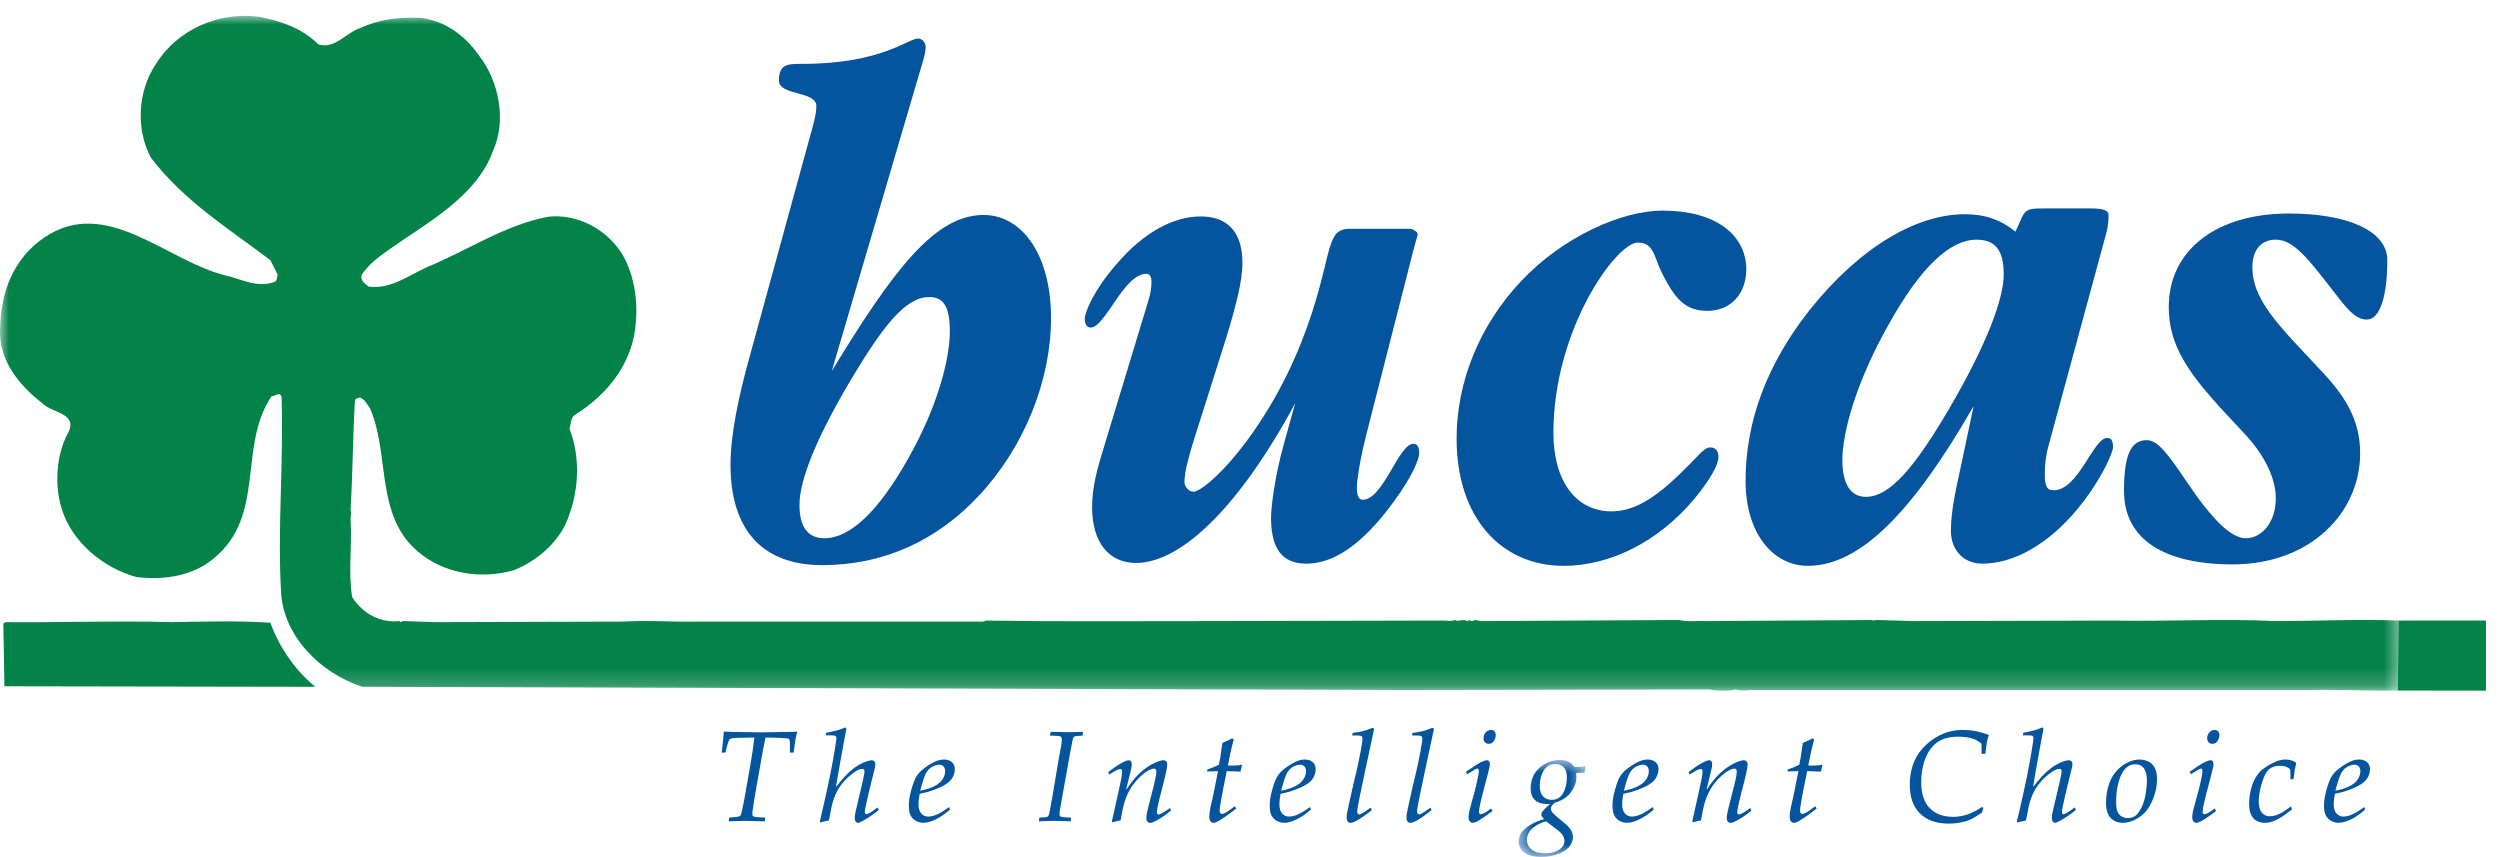 <?xml version="1.0" encoding="UTF-8"?>
<svg width="140px" height="48px" viewBox="0 0 140 48" version="1.1" xmlns="http://www.w3.org/2000/svg" xmlns:xlink="http://www.w3.org/1999/xlink">
    <!-- Generator: Sketch 52.6 (67491) - http://www.bohemiancoding.com/sketch -->
    <title>Logo - Colour</title>
    <desc>Created with Sketch.</desc>
    <defs>
        <polygon id="path-1" points="0.685 6.222 4.433 6.222 4.433 0.794 0.685 0.794"></polygon>
        <polygon id="path-3" points="2.14115768e-15 37.801 2.14115768e-15 0.014 134.488 0.014 134.488 37.801"></polygon>
    </defs>
    <g id="Symbols" stroke="none" stroke-width="1" fill="none" fill-rule="evenodd">
        <g id="Logo/Logo---Colour">
            <g id="Logo---Colour">
                <path d="M9.626,34.84 C11.455,34.811 13.192,34.751 15.141,34.87 C15.62,36.205 16.518,37.541 17.658,38.461 L0.247,38.431 L0.188,34.93 L0.307,34.84 C3.394,34.87 6.42,34.751 9.626,34.84" id="Fill-1" fill="#038347"></path>
                <path d="M47.645,21.273 C45.715,24.527 44.77,26.886 44.77,28.27 C44.77,29.491 45.222,30.141 46.166,30.141 C47.604,30.141 49.206,28.636 50.889,25.626 C52.533,22.696 53.19,20.093 53.19,18.547 C53.19,17.205 52.861,16.635 52.04,16.635 C50.726,16.635 49.494,18.181 47.645,21.273 M46.577,20.784 C50.068,15.049 52.368,12.039 55.08,12.039 C57.215,12.039 58.858,14.235 58.858,17.815 C58.858,21.273 57.379,25.015 54.833,27.741 C52.45,30.304 49.453,31.647 46.043,31.647 C42.717,31.647 40.909,29.694 40.909,26.032 C40.909,24.405 41.321,22.29 42.059,19.686 L45.304,7.848 C45.551,6.994 45.715,6.384 45.715,5.936 C45.715,5.083 43.62,5.367 43.62,4.513 C43.62,3.577 44.113,3.577 44.934,3.577 C49.37,3.577 50.849,2.154 51.424,2.154 C51.629,2.154 51.835,2.397 51.835,2.601 C51.835,2.642 51.835,2.926 51.711,3.333 L46.577,20.784" id="Fill-3" fill="#04549E"></path>
                <path d="M66.866,24.608 C66.538,25.666 66.332,26.439 66.332,27.008 C66.332,27.253 66.579,27.538 66.825,27.538 C67.523,27.538 70.768,24.446 72.862,19.198 C74.711,14.52 74.095,12.812 75.573,12.812 L78.941,12.812 C79.147,12.812 79.393,13.014 79.393,13.096 C79.393,13.177 79.311,13.422 79.187,13.869 L76.559,24.161 C76.107,25.91 75.983,27.008 75.983,27.294 C75.983,27.782 76.107,27.986 76.313,27.986 C77.462,27.986 78.325,24.853 79.147,24.853 C79.352,24.853 79.475,25.014 79.475,25.341 C79.475,25.829 78.9,27.05 77.544,28.758 C76.066,30.589 74.628,31.565 73.15,31.565 C71.794,31.565 71.179,30.71 71.179,29.002 C71.179,28.473 71.343,26.886 71.877,24.934 L72.534,22.574 C69.29,28.595 66.045,31.525 63.622,31.525 C62.102,31.525 61.157,30.385 61.157,28.392 C61.157,27.294 61.445,26.236 61.815,25.055 L64.32,16.798 C64.442,16.432 64.484,16.025 64.484,15.822 C64.484,15.496 64.402,15.334 64.197,15.334 C62.923,15.334 61.896,18.344 61.075,18.344 C60.87,18.344 60.746,18.141 60.746,17.855 C60.746,17.489 61.239,16.269 62.513,14.804 C64.032,13.014 65.717,12.12 67.235,12.12 C68.756,12.12 69.577,13.014 69.577,14.723 C69.577,15.741 69.208,17.165 68.632,19.035 L66.866,24.608" id="Fill-5" fill="#04549E"></path>
                <path d="M97.792,15.089 C97.792,16.432 96.93,17.408 95.616,17.408 C94.384,17.408 93.809,16.757 93.07,15.293 C92.617,14.357 92.617,13.584 91.714,13.584 C90.524,13.584 86.991,18.424 86.991,24.242 C86.991,27.008 88.305,28.637 90.236,28.637 C91.673,28.637 92.946,27.701 94.589,26.031 C95.163,25.463 95.451,25.055 95.78,25.055 C96.067,25.055 96.232,25.26 96.232,25.584 C96.232,26.031 95.78,26.846 94.876,27.945 C92.864,30.344 90.153,31.687 87.566,31.687 C84.075,31.687 81.569,29.003 81.569,24.567 C81.569,21.395 82.843,18.222 85.184,15.74 C87.525,13.259 90.81,11.794 93.111,11.794 C96.109,11.794 97.792,13.177 97.792,15.089" id="Fill-7" fill="#04549E"></path>
                <path d="M105.76,18.181 C103.912,21.435 103.172,24.283 103.172,25.747 C103.172,27.09 103.624,27.823 104.488,27.823 C105.843,27.823 107.238,26.154 109.17,22.859 C111.264,19.279 112.209,16.716 112.209,15.374 C112.209,14.031 111.757,13.422 110.688,13.422 C109.17,13.422 107.526,15.007 105.76,18.181 M117.137,11.672 C117.794,11.672 118.081,11.794 118.081,12.039 C118.081,12.201 118.081,12.607 117.918,13.177 L114.714,24.975 C114.55,25.544 114.509,26.154 114.509,26.48 C114.509,27.171 114.59,27.456 115.002,27.456 C116.399,27.456 117.22,24.527 118,24.527 C118.246,24.527 118.328,24.689 118.328,25.055 C118.328,25.3 117.752,26.764 116.399,28.432 C114.673,30.548 112.701,31.565 111.017,31.565 C109.909,31.565 109.251,30.751 109.251,29.735 C109.251,28.677 109.498,27.537 109.784,26.235 L110.525,22.737 C107.115,28.677 104.158,31.687 101.243,31.687 C99.311,31.687 97.752,29.897 97.752,26.927 C97.752,23.55 98.983,20.336 101.366,17.327 C104.201,13.788 107.361,11.997 110.032,11.997 C111.141,11.997 112.004,12.282 112.866,12.974 L113.194,12.241 C113.441,11.672 113.687,11.672 114.509,11.672 L117.137,11.672" id="Fill-9" fill="#04549E"></path>
                <path d="M130.156,20.947 C131.471,22.37 132.168,23.674 132.168,25.381 C132.168,28.717 129.377,31.606 125.022,31.606 C121.163,31.606 118.944,30.182 118.944,27.498 C118.944,25.504 119.313,24.649 120.218,24.649 C120.833,24.649 121.408,25.422 122.476,27.009 C123.872,29.083 124.94,30.142 125.762,30.142 C126.666,30.142 127.445,29.247 127.445,27.904 C127.445,26.887 126.913,25.626 125.802,24.405 L124.324,22.818 C122.599,20.906 121.45,19.361 121.45,17.205 C121.45,14.031 124.078,11.957 128.185,11.957 C131.471,11.957 133.689,12.934 133.689,14.561 C133.689,16.716 133.237,17.896 132.539,17.896 C131.882,17.896 131.388,17.246 130.607,16.228 C129.253,14.479 128.431,13.421 127.445,13.421 C126.624,13.421 126.132,13.991 126.132,14.968 C126.132,16.35 126.994,17.57 128.596,19.28 L130.156,20.947" id="Fill-11" fill="#04549E"></path>
                <path d="M40.813,45.995 L40.831,45.786 C41.157,45.766 41.354,45.74 41.419,45.707 C41.444,45.693 41.463,45.675 41.476,45.653 C41.508,45.603 41.57,45.345 41.66,44.88 C41.703,44.646 41.813,44.022 41.991,43.011 C42.109,42.342 42.194,41.771 42.247,41.303 C41.949,41.303 41.609,41.31 41.226,41.323 C41.049,41.331 40.939,41.347 40.896,41.373 C40.866,41.39 40.838,41.427 40.811,41.483 C40.77,41.577 40.705,41.798 40.62,42.147 L40.416,42.147 C40.487,41.555 40.526,41.163 40.536,40.968 C40.696,40.979 40.87,40.985 41.061,40.989 C41.773,41.003 42.282,41.011 42.59,41.011 C42.635,41.011 43.025,41.005 43.76,40.995 C44.141,40.992 44.369,40.987 44.445,40.983 C44.481,40.981 44.547,40.976 44.645,40.968 C44.604,41.137 44.57,41.29 44.543,41.426 C44.532,41.504 44.498,41.744 44.442,42.147 L44.232,42.147 C44.236,41.947 44.238,41.827 44.238,41.783 C44.238,41.581 44.232,41.461 44.217,41.423 C44.21,41.403 44.196,41.388 44.175,41.378 C44.14,41.358 44.08,41.346 43.995,41.341 C43.643,41.316 43.267,41.303 42.868,41.303 C42.837,41.431 42.795,41.639 42.741,41.928 L42.387,43.917 C42.254,44.663 42.174,45.159 42.145,45.406 C42.136,45.484 42.131,45.543 42.131,45.583 C42.131,45.64 42.144,45.68 42.168,45.702 C42.191,45.724 42.247,45.742 42.332,45.754 C42.376,45.761 42.552,45.771 42.859,45.786 L42.822,45.995 C42.328,45.979 41.982,45.969 41.787,45.969 C41.547,45.969 41.222,45.979 40.813,45.995" id="Fill-13" fill="#04549E"></path>
                <path d="M45.952,46.062 L45.908,46.011 C46.067,45.339 46.197,44.771 46.297,44.305 C46.429,43.722 46.54,43.169 46.634,42.642 C46.728,42.117 46.794,41.716 46.832,41.442 C46.835,41.402 46.839,41.368 46.839,41.337 C46.839,41.291 46.83,41.258 46.812,41.236 C46.794,41.213 46.762,41.198 46.714,41.189 C46.667,41.182 46.512,41.177 46.25,41.177 L46.267,41.035 C46.753,40.949 47.107,40.849 47.328,40.734 L47.4,40.805 C47.362,40.984 47.336,41.121 47.321,41.216 L47.06,42.646 L46.819,44.024 L46.845,44.038 C47.036,43.798 47.186,43.617 47.299,43.497 C47.492,43.287 47.688,43.111 47.887,42.97 C48.086,42.829 48.288,42.721 48.493,42.649 C48.636,42.598 48.745,42.574 48.822,42.574 C48.876,42.574 48.923,42.594 48.962,42.634 C49.002,42.674 49.022,42.725 49.022,42.786 C49.022,42.833 49.016,42.887 49.004,42.945 C48.987,43.026 48.936,43.233 48.853,43.562 C48.699,44.163 48.579,44.675 48.491,45.1 C48.45,45.294 48.429,45.42 48.429,45.48 C48.429,45.515 48.438,45.543 48.457,45.562 C48.475,45.583 48.497,45.593 48.524,45.593 C48.613,45.593 48.82,45.467 49.142,45.217 L49.215,45.359 C49.085,45.467 48.914,45.593 48.701,45.737 C48.487,45.88 48.306,45.985 48.156,46.049 C48.113,46.068 48.075,46.078 48.042,46.078 C47.996,46.078 47.955,46.055 47.92,46.008 C47.884,45.961 47.866,45.885 47.866,45.78 C47.866,45.686 47.891,45.537 47.941,45.334 L48.209,44.201 C48.305,43.803 48.368,43.512 48.4,43.325 C48.41,43.266 48.414,43.22 48.414,43.185 C48.414,43.145 48.401,43.114 48.378,43.091 C48.355,43.07 48.32,43.059 48.275,43.059 C48.202,43.059 48.128,43.079 48.049,43.12 C47.848,43.223 47.632,43.386 47.405,43.61 C47.178,43.834 47,44.07 46.873,44.319 C46.745,44.566 46.647,44.84 46.578,45.136 L46.419,45.945 L46.073,46.022 C46.03,46.034 45.99,46.048 45.952,46.062" id="Fill-15" fill="#04549E"></path>
                <path d="M51.531,44.281 C51.832,44.225 52.092,44.142 52.309,44.034 C52.526,43.927 52.684,43.796 52.782,43.642 C52.88,43.487 52.929,43.338 52.929,43.197 C52.929,43.077 52.899,42.985 52.839,42.921 C52.778,42.857 52.7,42.825 52.603,42.825 C52.466,42.825 52.328,42.866 52.187,42.946 C52.047,43.028 51.934,43.15 51.848,43.314 C51.764,43.477 51.658,43.799 51.531,44.281 M53.153,45.195 L53.199,45.334 C52.926,45.58 52.655,45.766 52.388,45.891 C52.121,46.016 51.894,46.078 51.709,46.078 C51.589,46.078 51.461,46.048 51.327,45.985 C51.192,45.922 51.086,45.825 51.009,45.692 C50.932,45.56 50.894,45.372 50.894,45.129 C50.894,44.861 50.939,44.566 51.029,44.243 C51.12,43.921 51.209,43.679 51.299,43.518 C51.39,43.357 51.514,43.215 51.67,43.089 C51.887,42.912 52.116,42.766 52.362,42.653 C52.532,42.572 52.697,42.532 52.856,42.532 C53.034,42.532 53.181,42.579 53.296,42.674 C53.411,42.769 53.469,42.901 53.469,43.071 C53.469,43.194 53.444,43.316 53.393,43.436 C53.342,43.557 53.271,43.661 53.182,43.749 C53.056,43.87 52.882,43.981 52.66,44.085 C52.437,44.189 52.206,44.275 51.963,44.345 L51.502,44.454 C51.457,44.698 51.434,44.888 51.434,45.026 C51.434,45.259 51.486,45.435 51.589,45.553 C51.691,45.668 51.82,45.728 51.974,45.728 C52.111,45.728 52.265,45.693 52.435,45.625 C52.607,45.557 52.845,45.413 53.153,45.195" id="Fill-17" fill="#04549E"></path>
                <path d="M58.181,45.995 L58.203,45.786 C58.463,45.776 58.613,45.761 58.651,45.739 C58.678,45.726 58.701,45.699 58.723,45.661 C58.758,45.587 58.823,45.266 58.919,44.699 C59.015,44.132 59.146,43.355 59.311,42.368 C59.412,41.867 59.462,41.552 59.462,41.42 C59.462,41.346 59.448,41.292 59.417,41.265 C59.388,41.236 59.329,41.219 59.243,41.211 L58.801,41.195 L58.836,40.985 L59.903,41.002 C60.07,41.002 60.317,40.996 60.643,40.985 L60.629,41.195 C60.373,41.206 60.227,41.219 60.191,41.234 C60.165,41.243 60.144,41.257 60.129,41.275 C60.105,41.304 60.086,41.351 60.071,41.417 C60.001,41.751 59.898,42.31 59.761,43.092 L59.467,44.722 C59.378,45.181 59.332,45.474 59.332,45.598 C59.332,45.661 59.35,45.703 59.384,45.722 C59.453,45.759 59.652,45.781 59.982,45.786 L59.957,45.995 C59.626,45.979 59.33,45.969 59.069,45.969 C58.809,45.969 58.512,45.979 58.181,45.995" id="Fill-19" fill="#04549E"></path>
                <path d="M62.307,46.053 L62.265,45.993 C62.375,45.494 62.508,44.898 62.664,44.205 C62.782,43.696 62.841,43.363 62.841,43.205 C62.841,43.154 62.832,43.118 62.814,43.098 C62.797,43.077 62.771,43.067 62.738,43.067 C62.709,43.067 62.677,43.073 62.644,43.082 C62.581,43.103 62.503,43.14 62.411,43.192 L62.112,43.378 L62.063,43.235 L62.393,42.99 C62.52,42.899 62.653,42.816 62.794,42.737 C62.935,42.659 63.038,42.61 63.104,42.592 C63.138,42.58 63.173,42.574 63.21,42.574 C63.261,42.574 63.298,42.589 63.327,42.62 C63.363,42.665 63.381,42.722 63.381,42.789 C63.381,42.834 63.375,42.89 63.366,42.955 C63.347,43.059 63.302,43.254 63.229,43.538 L63.068,44.192 L63.094,44.199 C63.302,43.863 63.541,43.567 63.813,43.308 C64.086,43.05 64.372,42.854 64.669,42.719 C64.885,42.622 65.045,42.574 65.15,42.574 C65.214,42.574 65.266,42.594 65.306,42.634 C65.344,42.675 65.364,42.734 65.364,42.811 C65.364,42.973 65.282,43.369 65.117,43.998 C64.896,44.837 64.784,45.331 64.784,45.479 C64.784,45.526 64.793,45.56 64.812,45.579 C64.83,45.6 64.853,45.61 64.882,45.61 C64.918,45.61 64.976,45.59 65.055,45.55 C65.221,45.457 65.374,45.357 65.514,45.25 L65.576,45.392 C65.371,45.555 65.203,45.681 65.074,45.766 C64.841,45.912 64.669,46.008 64.558,46.05 C64.512,46.068 64.465,46.079 64.415,46.079 C64.347,46.079 64.295,46.057 64.256,46.012 C64.216,45.97 64.197,45.902 64.197,45.812 C64.197,45.741 64.206,45.654 64.225,45.55 C64.26,45.37 64.35,45.005 64.494,44.453 C64.669,43.787 64.757,43.379 64.757,43.23 C64.757,43.16 64.746,43.111 64.722,43.083 C64.697,43.057 64.664,43.042 64.622,43.042 C64.542,43.042 64.447,43.074 64.335,43.134 C64.15,43.232 63.96,43.381 63.76,43.584 C63.562,43.786 63.397,44.001 63.266,44.228 C63.135,44.457 63.019,44.751 62.918,45.109 C62.883,45.244 62.828,45.522 62.754,45.94 C62.6,45.968 62.451,46.006 62.307,46.053" id="Fill-21" fill="#04549E"></path>
                <path d="M69.15,45.15 L69.231,45.275 C69.016,45.447 68.8,45.608 68.585,45.756 C68.371,45.904 68.213,46 68.112,46.042 C68.057,46.066 68.003,46.078 67.951,46.078 C67.888,46.078 67.834,46.049 67.789,45.991 C67.743,45.934 67.721,45.838 67.721,45.706 C67.721,45.65 67.725,45.585 67.734,45.513 C67.744,45.441 67.761,45.343 67.785,45.22 L67.949,44.493 C68.004,44.235 68.091,43.799 68.208,43.184 L67.594,43.202 L67.611,43.095 C67.807,43.021 67.94,42.97 68.01,42.94 C68.081,42.911 68.163,42.873 68.257,42.825 C68.294,42.641 68.321,42.5 68.338,42.404 C68.354,42.308 68.394,42.041 68.455,41.601 L68.759,41.469 L69.004,41.345 L69.089,41.409 C68.993,41.788 68.943,41.994 68.935,42.022 C68.916,42.106 68.858,42.386 68.76,42.867 C68.868,42.872 68.953,42.874 69.017,42.874 C69.25,42.874 69.418,42.857 69.517,42.825 L69.552,42.854 L69.467,43.21 C69.368,43.21 69.111,43.202 68.698,43.184 C68.655,43.381 68.588,43.715 68.496,44.187 C68.406,44.658 68.345,45.002 68.317,45.215 C68.305,45.299 68.3,45.366 68.3,45.413 C68.3,45.467 68.312,45.508 68.338,45.536 C68.364,45.562 68.397,45.576 68.435,45.576 C68.465,45.576 68.498,45.57 68.531,45.558 C68.6,45.53 68.687,45.482 68.792,45.41 L69.15,45.15" id="Fill-23" fill="#04549E"></path>
                <path d="M71.741,44.281 C72.042,44.225 72.302,44.142 72.52,44.034 C72.737,43.927 72.894,43.796 72.992,43.642 C73.09,43.487 73.139,43.338 73.139,43.197 C73.139,43.077 73.109,42.985 73.049,42.921 C72.988,42.857 72.909,42.825 72.814,42.825 C72.676,42.825 72.537,42.866 72.397,42.946 C72.256,43.028 72.144,43.15 72.059,43.314 C71.974,43.477 71.869,43.799 71.741,44.281 M73.363,45.195 L73.409,45.334 C73.136,45.58 72.865,45.766 72.599,45.891 C72.331,46.016 72.105,46.078 71.92,46.078 C71.799,46.078 71.671,46.048 71.537,45.985 C71.402,45.922 71.296,45.825 71.219,45.692 C71.142,45.56 71.103,45.372 71.103,45.129 C71.103,44.861 71.149,44.566 71.239,44.243 C71.33,43.921 71.419,43.679 71.509,43.518 C71.6,43.357 71.724,43.215 71.88,43.089 C72.097,42.912 72.327,42.766 72.571,42.653 C72.742,42.572 72.907,42.532 73.067,42.532 C73.245,42.532 73.392,42.579 73.506,42.674 C73.621,42.769 73.679,42.901 73.679,43.071 C73.679,43.194 73.653,43.316 73.603,43.436 C73.552,43.557 73.482,43.661 73.392,43.749 C73.266,43.87 73.091,43.981 72.87,44.085 C72.647,44.189 72.415,44.275 72.173,44.345 L71.712,44.454 C71.667,44.698 71.645,44.888 71.645,45.026 C71.645,45.259 71.696,45.435 71.799,45.553 C71.901,45.668 72.03,45.728 72.184,45.728 C72.321,45.728 72.475,45.693 72.645,45.625 C72.817,45.557 73.054,45.413 73.363,45.195" id="Fill-25" fill="#04549E"></path>
                <path d="M76.757,45.225 L76.818,45.368 C76.756,45.422 76.61,45.531 76.381,45.697 C76.153,45.86 75.966,45.972 75.823,46.032 C75.755,46.063 75.69,46.078 75.631,46.078 C75.564,46.078 75.511,46.054 75.471,46.006 C75.433,45.957 75.413,45.881 75.413,45.777 C75.413,45.689 75.421,45.603 75.437,45.518 C75.462,45.377 75.576,44.859 75.778,43.969 C75.932,43.33 76.029,42.914 76.068,42.717 C76.169,42.238 76.241,41.851 76.284,41.558 C76.294,41.494 76.298,41.431 76.298,41.37 C76.298,41.304 76.283,41.257 76.25,41.229 C76.219,41.203 76.154,41.189 76.054,41.189 L75.728,41.186 L75.745,41.043 C75.967,41.019 76.161,40.986 76.325,40.944 C76.489,40.901 76.667,40.84 76.859,40.759 L76.952,40.815 C76.905,41.03 76.731,41.84 76.432,43.242 C76.189,44.378 76.049,45.075 76.013,45.334 C76.005,45.378 76.003,45.418 76.003,45.45 C76.003,45.499 76.014,45.539 76.039,45.567 C76.062,45.596 76.088,45.61 76.118,45.61 C76.138,45.61 76.163,45.604 76.189,45.592 C76.241,45.571 76.333,45.518 76.464,45.434 L76.757,45.225" id="Fill-27" fill="#04549E"></path>
                <path d="M80.108,45.225 L80.169,45.368 C80.106,45.422 79.96,45.531 79.732,45.697 C79.504,45.86 79.317,45.972 79.174,46.032 C79.105,46.063 79.041,46.078 78.981,46.078 C78.915,46.078 78.861,46.054 78.822,46.006 C78.783,45.957 78.763,45.881 78.763,45.777 C78.763,45.689 78.772,45.603 78.789,45.518 C78.813,45.377 78.927,44.859 79.128,43.969 C79.282,43.33 79.38,42.914 79.419,42.717 C79.52,42.238 79.592,41.851 79.635,41.558 C79.644,41.494 79.649,41.431 79.649,41.37 C79.649,41.304 79.633,41.257 79.601,41.229 C79.569,41.203 79.504,41.189 79.404,41.189 L79.079,41.186 L79.096,41.043 C79.319,41.019 79.512,40.986 79.676,40.944 C79.84,40.901 80.018,40.84 80.21,40.759 L80.303,40.815 C80.257,41.03 80.082,41.84 79.783,43.242 C79.539,44.378 79.399,45.075 79.364,45.334 C79.357,45.378 79.354,45.418 79.354,45.45 C79.354,45.499 79.364,45.539 79.39,45.567 C79.413,45.596 79.439,45.61 79.469,45.61 C79.488,45.61 79.513,45.604 79.539,45.592 C79.592,45.571 79.683,45.518 79.815,45.434 L80.108,45.225" id="Fill-29" fill="#04549E"></path>
                <path d="M83.078,41.346 C83.078,41.215 83.119,41.103 83.202,41.012 C83.287,40.921 83.382,40.876 83.489,40.876 C83.572,40.876 83.639,40.902 83.688,40.952 C83.736,41.003 83.762,41.072 83.762,41.162 C83.762,41.286 83.726,41.397 83.654,41.5 C83.583,41.603 83.487,41.654 83.368,41.654 C83.283,41.654 83.214,41.625 83.159,41.569 C83.105,41.512 83.078,41.438 83.078,41.346 M82.159,43.359 L82.098,43.217 C82.519,42.927 82.8,42.746 82.943,42.677 C83.086,42.608 83.197,42.574 83.279,42.574 C83.324,42.574 83.358,42.589 83.382,42.62 C83.415,42.664 83.432,42.729 83.432,42.814 C83.432,42.855 83.423,42.911 83.406,42.984 C83.377,43.126 83.31,43.383 83.211,43.759 C82.951,44.715 82.822,45.279 82.822,45.451 C82.822,45.501 82.831,45.536 82.849,45.559 C82.867,45.582 82.891,45.593 82.922,45.593 C82.97,45.593 83.03,45.575 83.104,45.542 C83.176,45.506 83.31,45.418 83.504,45.275 L83.576,45.417 C83.188,45.711 82.897,45.908 82.702,46.007 C82.609,46.055 82.531,46.078 82.468,46.078 C82.409,46.078 82.356,46.051 82.309,45.997 C82.263,45.943 82.24,45.866 82.24,45.77 C82.24,45.693 82.248,45.609 82.266,45.517 C82.282,45.424 82.324,45.258 82.389,45.017 C82.671,44.022 82.812,43.407 82.812,43.17 C82.812,43.12 82.805,43.087 82.791,43.069 C82.779,43.051 82.76,43.042 82.737,43.042 C82.707,43.042 82.673,43.051 82.633,43.069 C82.613,43.078 82.456,43.175 82.159,43.359" id="Fill-31" fill="#04549E"></path>
                <g id="Group-35" transform="translate(84.359, 41.764)">
                    <mask id="mask-2" fill="white">
                        <use xlink:href="#path-1"></use>
                    </mask>
                    <g id="Clip-34"></g>
                    <path d="M1.867,2.25 C1.867,2.507 1.928,2.7 2.05,2.83 C2.173,2.961 2.337,3.027 2.542,3.027 C2.722,3.027 2.874,2.974 3,2.867 C3.127,2.761 3.223,2.604 3.288,2.395 C3.354,2.185 3.386,1.974 3.386,1.765 C3.386,1.517 3.328,1.332 3.211,1.206 C3.094,1.081 2.937,1.02 2.74,1.02 C2.455,1.02 2.239,1.141 2.09,1.383 C1.941,1.626 1.867,1.916 1.867,2.25 Z M2.226,4.232 C2.017,4.283 1.824,4.365 1.645,4.48 C1.466,4.595 1.339,4.719 1.263,4.854 C1.187,4.988 1.149,5.125 1.149,5.268 C1.149,5.48 1.234,5.658 1.405,5.804 C1.574,5.948 1.824,6.021 2.152,6.021 C2.514,6.021 2.802,5.939 3.015,5.773 C3.173,5.653 3.252,5.504 3.252,5.328 C3.252,5.237 3.226,5.143 3.178,5.052 C3.129,4.96 3.049,4.867 2.937,4.773 L2.226,4.232 Z M2.112,4.103 C2.035,4.024 1.99,3.969 1.974,3.939 C1.958,3.909 1.951,3.882 1.951,3.856 C1.951,3.813 1.97,3.761 2.009,3.7 C2.076,3.598 2.221,3.452 2.444,3.258 C2.377,3.259 2.322,3.261 2.276,3.261 C1.978,3.261 1.75,3.184 1.59,3.031 C1.431,2.877 1.352,2.661 1.352,2.383 C1.352,2.104 1.418,1.846 1.55,1.606 C1.682,1.366 1.879,1.171 2.144,1.021 C2.408,0.869 2.68,0.794 2.958,0.794 C3.182,0.794 3.367,0.834 3.515,0.912 C3.627,0.973 3.722,1.065 3.801,1.187 C4.02,1.181 4.139,1.177 4.158,1.177 C4.224,1.171 4.311,1.159 4.419,1.144 L4.433,1.162 L4.376,1.513 C4.31,1.509 4.252,1.505 4.205,1.505 C4.126,1.505 4.026,1.512 3.904,1.522 C3.914,1.602 3.918,1.67 3.918,1.727 C3.918,1.887 3.896,2.031 3.851,2.157 C3.805,2.283 3.749,2.399 3.68,2.505 C3.613,2.61 3.537,2.703 3.452,2.784 C3.367,2.866 3.256,2.946 3.117,3.023 C2.978,3.101 2.839,3.157 2.698,3.19 C2.56,3.316 2.491,3.422 2.491,3.512 C2.491,3.599 2.526,3.682 2.595,3.76 C2.665,3.84 2.877,4.026 3.236,4.32 C3.433,4.48 3.567,4.623 3.632,4.749 C3.699,4.873 3.733,4.996 3.733,5.113 C3.733,5.271 3.678,5.433 3.567,5.597 C3.456,5.76 3.257,5.906 2.97,6.032 C2.682,6.158 2.345,6.222 1.957,6.222 C1.518,6.222 1.195,6.139 0.991,5.974 C0.787,5.808 0.685,5.604 0.685,5.361 C0.685,5.213 0.726,5.062 0.809,4.911 C0.892,4.76 1.048,4.612 1.276,4.467 C1.503,4.322 1.782,4.201 2.112,4.103 Z" id="Fill-33" fill="#04549E" mask="url(#mask-2)"></path>
                </g>
                <path d="M90.936,44.281 C91.237,44.225 91.498,44.142 91.715,44.034 C91.931,43.927 92.089,43.796 92.187,43.642 C92.286,43.487 92.334,43.338 92.334,43.197 C92.334,43.077 92.305,42.985 92.244,42.921 C92.183,42.857 92.104,42.825 92.008,42.825 C91.871,42.825 91.733,42.866 91.591,42.946 C91.451,43.028 91.339,43.15 91.254,43.314 C91.169,43.477 91.063,43.799 90.936,44.281 M92.558,45.195 L92.604,45.334 C92.331,45.58 92.06,45.766 91.793,45.891 C91.526,46.016 91.299,46.078 91.115,46.078 C90.993,46.078 90.866,46.048 90.732,45.985 C90.598,45.922 90.492,45.825 90.415,45.692 C90.337,45.56 90.299,45.372 90.299,45.129 C90.299,44.861 90.345,44.566 90.434,44.243 C90.525,43.921 90.615,43.679 90.704,43.518 C90.795,43.357 90.919,43.215 91.075,43.089 C91.292,42.912 91.522,42.766 91.766,42.653 C91.937,42.572 92.103,42.532 92.261,42.532 C92.439,42.532 92.586,42.579 92.701,42.674 C92.816,42.769 92.874,42.901 92.874,43.071 C92.874,43.194 92.848,43.316 92.797,43.436 C92.747,43.557 92.676,43.661 92.587,43.749 C92.462,43.87 92.287,43.981 92.065,44.085 C91.842,44.189 91.61,44.275 91.368,44.345 L90.907,44.454 C90.861,44.698 90.839,44.888 90.839,45.026 C90.839,45.259 90.891,45.435 90.993,45.553 C91.097,45.668 91.225,45.728 91.378,45.728 C91.517,45.728 91.67,45.693 91.841,45.625 C92.012,45.557 92.25,45.413 92.558,45.195" id="Fill-36" fill="#04549E"></path>
                <path d="M94.81,46.053 L94.767,45.993 C94.878,45.494 95.01,44.898 95.166,44.205 C95.284,43.696 95.344,43.363 95.344,43.205 C95.344,43.154 95.335,43.118 95.317,43.098 C95.299,43.077 95.274,43.067 95.241,43.067 C95.212,43.067 95.18,43.073 95.147,43.082 C95.084,43.103 95.006,43.14 94.913,43.192 L94.615,43.378 L94.566,43.235 L94.895,42.99 C95.023,42.899 95.156,42.816 95.296,42.737 C95.438,42.659 95.54,42.61 95.607,42.592 C95.64,42.58 95.675,42.574 95.712,42.574 C95.763,42.574 95.801,42.589 95.829,42.62 C95.865,42.665 95.883,42.722 95.883,42.789 C95.883,42.834 95.878,42.89 95.869,42.955 C95.85,43.059 95.804,43.254 95.732,43.538 L95.572,44.192 L95.597,44.199 C95.805,43.863 96.044,43.567 96.316,43.308 C96.588,43.05 96.874,42.854 97.173,42.719 C97.388,42.622 97.548,42.574 97.653,42.574 C97.716,42.574 97.768,42.594 97.808,42.634 C97.847,42.675 97.867,42.734 97.867,42.811 C97.867,42.973 97.785,43.369 97.619,43.998 C97.398,44.837 97.287,45.331 97.287,45.479 C97.287,45.526 97.296,45.56 97.314,45.579 C97.333,45.6 97.356,45.61 97.384,45.61 C97.42,45.61 97.479,45.59 97.558,45.55 C97.724,45.457 97.877,45.357 98.017,45.25 L98.078,45.392 C97.873,45.555 97.707,45.681 97.577,45.766 C97.343,45.912 97.172,46.008 97.06,46.05 C97.016,46.068 96.967,46.079 96.918,46.079 C96.849,46.079 96.797,46.057 96.758,46.012 C96.718,45.97 96.699,45.902 96.699,45.812 C96.699,45.741 96.709,45.654 96.727,45.55 C96.763,45.37 96.852,45.005 96.996,44.453 C97.173,43.787 97.26,43.379 97.26,43.23 C97.26,43.16 97.249,43.111 97.225,43.083 C97.2,43.057 97.166,43.042 97.124,43.042 C97.045,43.042 96.949,43.074 96.837,43.134 C96.653,43.232 96.462,43.381 96.263,43.584 C96.064,43.786 95.9,44.001 95.769,44.228 C95.638,44.457 95.521,44.751 95.421,45.109 C95.385,45.244 95.331,45.522 95.257,45.94 C95.103,45.968 94.953,46.006 94.81,46.053" id="Fill-38" fill="#04549E"></path>
                <path d="M101.653,45.15 L101.735,45.275 C101.52,45.447 101.303,45.608 101.088,45.756 C100.874,45.904 100.717,46 100.616,46.042 C100.559,46.066 100.507,46.078 100.454,46.078 C100.392,46.078 100.337,46.049 100.292,45.991 C100.246,45.934 100.223,45.838 100.223,45.706 C100.223,45.65 100.227,45.585 100.238,45.513 C100.247,45.441 100.263,45.343 100.288,45.22 L100.452,44.493 C100.508,44.235 100.594,43.799 100.71,43.184 L100.097,43.202 L100.114,43.095 C100.31,43.021 100.442,42.97 100.513,42.94 C100.585,42.911 100.665,42.873 100.76,42.825 C100.798,42.641 100.824,42.5 100.842,42.404 C100.857,42.308 100.896,42.041 100.958,41.601 L101.261,41.469 L101.508,41.345 L101.592,41.409 C101.497,41.788 101.446,41.994 101.439,42.022 C101.419,42.106 101.362,42.386 101.263,42.867 C101.371,42.872 101.455,42.874 101.52,42.874 C101.753,42.874 101.922,42.857 102.02,42.825 L102.055,42.854 L101.971,43.21 C101.871,43.21 101.614,43.202 101.201,43.184 C101.157,43.381 101.09,43.715 100.999,44.187 C100.909,44.658 100.848,45.002 100.82,45.215 C100.808,45.299 100.803,45.366 100.803,45.413 C100.803,45.467 100.815,45.508 100.842,45.536 C100.868,45.562 100.9,45.576 100.937,45.576 C100.968,45.576 101.001,45.57 101.034,45.558 C101.103,45.53 101.19,45.482 101.296,45.41 L101.653,45.15" id="Fill-40" fill="#04549E"></path>
                <path d="M111.069,45.237 L110.991,45.503 C110.751,45.668 110.554,45.788 110.399,45.864 C110.243,45.94 110.056,46.002 109.84,46.048 C109.623,46.096 109.386,46.121 109.128,46.121 C108.434,46.121 107.898,45.931 107.518,45.554 C107.138,45.177 106.948,44.637 106.948,43.938 C106.948,43.437 107.041,42.983 107.227,42.574 C107.379,42.238 107.605,41.937 107.902,41.669 C108.2,41.404 108.517,41.204 108.851,41.074 C109.187,40.942 109.53,40.876 109.886,40.876 C110.151,40.876 110.406,40.899 110.655,40.947 C110.901,40.995 111.141,41.066 111.373,41.16 C111.329,41.283 111.297,41.406 111.274,41.523 C111.243,41.697 111.21,41.928 111.179,42.215 L110.967,42.211 L110.967,41.82 C110.965,41.765 110.961,41.702 110.957,41.634 C110.814,41.519 110.659,41.432 110.493,41.373 C110.252,41.293 109.978,41.253 109.672,41.253 C109.337,41.253 109.045,41.302 108.797,41.399 C108.55,41.496 108.335,41.658 108.156,41.883 C107.976,42.107 107.836,42.383 107.738,42.711 C107.64,43.038 107.589,43.401 107.589,43.799 C107.589,44.143 107.631,44.434 107.715,44.671 C107.797,44.907 107.911,45.098 108.052,45.241 C108.192,45.385 108.345,45.494 108.508,45.57 C108.758,45.686 109.041,45.744 109.362,45.744 C109.643,45.744 109.911,45.7 110.166,45.614 C110.419,45.529 110.694,45.387 110.991,45.192 L111.069,45.237" id="Fill-42" fill="#04549E"></path>
                <path d="M112.988,46.062 L112.945,46.011 C113.104,45.339 113.232,44.771 113.334,44.305 C113.465,43.722 113.576,43.169 113.671,42.642 C113.764,42.117 113.83,41.716 113.867,41.442 C113.873,41.402 113.875,41.368 113.875,41.337 C113.875,41.291 113.867,41.258 113.848,41.236 C113.83,41.213 113.797,41.198 113.751,41.189 C113.702,41.182 113.548,41.177 113.287,41.177 L113.303,41.035 C113.789,40.949 114.143,40.849 114.364,40.734 L114.436,40.805 C114.398,40.984 114.372,41.121 114.357,41.216 L114.095,42.646 L113.856,44.024 L113.881,44.038 C114.071,43.798 114.222,43.617 114.334,43.497 C114.528,43.287 114.725,43.111 114.922,42.97 C115.121,42.829 115.325,42.721 115.529,42.649 C115.671,42.598 115.781,42.574 115.857,42.574 C115.913,42.574 115.96,42.594 115.998,42.634 C116.038,42.674 116.058,42.725 116.058,42.786 C116.058,42.833 116.052,42.887 116.04,42.945 C116.023,43.026 115.973,43.233 115.888,43.562 C115.736,44.163 115.616,44.675 115.527,45.1 C115.486,45.294 115.467,45.42 115.467,45.48 C115.467,45.515 115.475,45.543 115.494,45.562 C115.512,45.583 115.532,45.593 115.559,45.593 C115.65,45.593 115.856,45.467 116.178,45.217 L116.251,45.359 C116.121,45.467 115.95,45.593 115.737,45.737 C115.522,45.88 115.342,45.985 115.191,46.049 C115.148,46.068 115.11,46.078 115.077,46.078 C115.031,46.078 114.991,46.055 114.955,46.008 C114.919,45.961 114.903,45.885 114.903,45.78 C114.903,45.686 114.926,45.537 114.978,45.334 L115.245,44.201 C115.34,43.803 115.405,43.512 115.436,43.325 C115.445,43.266 115.45,43.22 115.45,43.185 C115.45,43.145 115.438,43.114 115.415,43.091 C115.391,43.07 115.356,43.059 115.311,43.059 C115.24,43.059 115.165,43.079 115.086,43.12 C114.883,43.223 114.668,43.386 114.441,43.61 C114.213,43.834 114.035,44.07 113.909,44.319 C113.781,44.566 113.682,44.84 113.614,45.136 L113.456,45.945 L113.11,46.022 C113.067,46.034 113.027,46.048 112.988,46.062" id="Fill-44" fill="#04549E"></path>
                <path d="M118.504,44.933 C118.504,45.16 118.528,45.332 118.579,45.45 C118.631,45.567 118.705,45.657 118.807,45.718 C118.908,45.781 119.03,45.811 119.171,45.811 C119.326,45.811 119.459,45.771 119.573,45.69 C119.686,45.61 119.798,45.462 119.909,45.248 C120.021,45.033 120.101,44.781 120.152,44.49 C120.202,44.197 120.227,43.937 120.227,43.705 C120.227,43.411 120.172,43.186 120.061,43.032 C119.952,42.877 119.79,42.799 119.575,42.799 C119.232,42.799 118.967,43.003 118.782,43.409 C118.597,43.814 118.504,44.323 118.504,44.933 M117.938,44.979 C117.938,44.688 117.969,44.415 118.032,44.161 C118.094,43.907 118.179,43.687 118.29,43.501 C118.399,43.313 118.533,43.149 118.693,43.005 C118.853,42.863 119.033,42.748 119.233,42.661 C119.433,42.575 119.627,42.533 119.813,42.533 C119.983,42.533 120.146,42.569 120.303,42.644 C120.458,42.718 120.578,42.835 120.663,42.991 C120.75,43.149 120.793,43.365 120.793,43.638 C120.793,44.003 120.72,44.367 120.574,44.731 C120.458,45.02 120.323,45.253 120.172,45.431 C120.023,45.61 119.83,45.763 119.593,45.888 C119.355,46.015 119.119,46.078 118.883,46.078 C118.597,46.078 118.368,45.987 118.195,45.804 C118.024,45.621 117.938,45.346 117.938,44.979" id="Fill-46" fill="#04549E"></path>
                <path d="M123.601,41.346 C123.601,41.215 123.644,41.103 123.729,41.012 C123.81,40.921 123.907,40.876 124.013,40.876 C124.098,40.876 124.164,40.902 124.212,40.952 C124.261,41.003 124.287,41.072 124.287,41.162 C124.287,41.286 124.251,41.397 124.179,41.5 C124.107,41.603 124.011,41.654 123.891,41.654 C123.808,41.654 123.739,41.625 123.685,41.569 C123.629,41.512 123.601,41.438 123.601,41.346 M122.684,43.359 L122.622,43.217 C123.043,42.927 123.325,42.746 123.468,42.677 C123.611,42.608 123.722,42.574 123.803,42.574 C123.847,42.574 123.882,42.589 123.907,42.62 C123.939,42.664 123.957,42.729 123.957,42.814 C123.957,42.855 123.949,42.911 123.931,42.984 C123.9,43.126 123.835,43.383 123.735,43.759 C123.476,44.715 123.347,45.279 123.347,45.451 C123.347,45.501 123.356,45.536 123.373,45.559 C123.392,45.582 123.416,45.593 123.447,45.593 C123.495,45.593 123.555,45.575 123.628,45.542 C123.7,45.506 123.835,45.418 124.029,45.275 L124.1,45.417 C123.713,45.711 123.423,45.908 123.225,46.007 C123.134,46.055 123.056,46.078 122.993,46.078 C122.933,46.078 122.881,46.051 122.835,45.997 C122.789,45.943 122.764,45.866 122.764,45.77 C122.764,45.693 122.772,45.609 122.791,45.517 C122.806,45.424 122.848,45.258 122.914,45.017 C123.197,44.022 123.337,43.407 123.337,43.17 C123.337,43.12 123.329,43.087 123.317,43.069 C123.302,43.051 123.284,43.042 123.261,43.042 C123.233,43.042 123.198,43.051 123.157,43.069 C123.138,43.078 122.981,43.175 122.684,43.359" id="Fill-48" fill="#04549E"></path>
                <path d="M128.301,45.162 L128.354,45.317 C128.1,45.521 127.909,45.663 127.778,45.746 C127.579,45.87 127.398,45.961 127.23,46.015 C127.106,46.057 126.975,46.078 126.84,46.078 C126.667,46.078 126.514,46.043 126.375,45.972 C126.239,45.902 126.133,45.786 126.06,45.62 C125.985,45.457 125.949,45.253 125.949,45.011 C125.949,44.754 125.983,44.487 126.052,44.214 C126.12,43.939 126.211,43.713 126.323,43.531 C126.433,43.349 126.545,43.212 126.657,43.121 C126.886,42.933 127.161,42.772 127.481,42.638 C127.646,42.568 127.81,42.532 127.972,42.532 C128.093,42.532 128.205,42.547 128.309,42.578 C128.412,42.609 128.505,42.656 128.591,42.72 C128.526,42.986 128.472,43.291 128.432,43.636 L128.261,43.636 L128.265,43.244 C128.265,43.162 128.251,43.104 128.226,43.067 C128.195,43.021 128.128,42.979 128.027,42.941 C127.925,42.902 127.807,42.883 127.671,42.883 C127.426,42.883 127.231,42.944 127.082,43.064 C126.932,43.184 126.803,43.416 126.693,43.76 C126.557,44.187 126.489,44.556 126.489,44.869 C126.489,45.119 126.53,45.308 126.613,45.438 C126.728,45.619 126.896,45.71 127.118,45.71 C127.223,45.71 127.33,45.693 127.442,45.659 C127.552,45.625 127.681,45.566 127.826,45.483 C127.913,45.43 128.072,45.323 128.301,45.162" id="Fill-50" fill="#04549E"></path>
                <path d="M130.781,44.281 C131.083,44.225 131.343,44.142 131.56,44.034 C131.777,43.927 131.935,43.796 132.034,43.642 C132.13,43.487 132.18,43.338 132.18,43.197 C132.18,43.077 132.15,42.985 132.089,42.921 C132.03,42.857 131.95,42.825 131.854,42.825 C131.717,42.825 131.579,42.866 131.438,42.946 C131.297,43.028 131.185,43.15 131.099,43.314 C131.015,43.477 130.91,43.799 130.781,44.281 M132.404,45.195 L132.45,45.334 C132.177,45.58 131.906,45.766 131.639,45.891 C131.371,46.016 131.145,46.078 130.96,46.078 C130.839,46.078 130.712,46.048 130.578,45.985 C130.443,45.922 130.337,45.825 130.26,45.692 C130.183,45.56 130.144,45.372 130.144,45.129 C130.144,44.861 130.189,44.566 130.28,44.243 C130.371,43.921 130.461,43.679 130.55,43.518 C130.641,43.357 130.765,43.215 130.921,43.089 C131.138,42.912 131.368,42.766 131.612,42.653 C131.782,42.572 131.948,42.532 132.108,42.532 C132.285,42.532 132.432,42.579 132.547,42.674 C132.662,42.769 132.719,42.901 132.719,43.071 C132.719,43.194 132.694,43.316 132.643,43.436 C132.593,43.557 132.522,43.661 132.433,43.749 C132.307,43.87 132.132,43.981 131.91,44.085 C131.688,44.189 131.456,44.275 131.214,44.345 L130.753,44.454 C130.707,44.698 130.686,44.888 130.686,45.026 C130.686,45.259 130.737,45.435 130.839,45.553 C130.943,45.668 131.071,45.728 131.224,45.728 C131.362,45.728 131.516,45.693 131.686,45.625 C131.858,45.557 132.095,45.413 132.404,45.195" id="Fill-52" fill="#04549E"></path>
                <g id="Group-56" transform="translate(0, 0.875)">
                    <mask id="mask-4" fill="white">
                        <use xlink:href="#path-3"></use>
                    </mask>
                    <g id="Clip-55"></g>
                    <path d="M17.837,1.615 C18.766,1.883 19.365,0.963 20.174,0.695 C21.253,0.191 22.361,0.072 23.62,0.131 C24.909,0.309 26.017,1.081 26.827,2.238 C27.936,3.663 28.385,5.86 27.606,7.581 C26.677,10.163 23.829,11.646 21.702,13.16 C21.193,13.517 20.624,13.961 20.265,14.495 C20.144,14.822 20.444,15.03 20.654,15.179 C21.883,15.327 22.871,14.555 23.92,14.081 C26.167,13.16 28.295,11.706 30.721,11.261 C32.369,11.082 34.047,12.002 34.886,13.428 C35.486,14.495 35.726,15.861 35.605,17.196 C35.455,19.363 34.108,21.174 32.19,22.36 C31.95,22.539 31.98,22.865 31.89,23.133 C32.489,24.646 32.43,26.486 31.86,28 C31.411,29.396 30.122,30.523 28.774,31.057 C26.915,31.591 24.819,31.235 23.41,30.018 C20.983,27.971 21.852,24.557 20.713,21.975 C20.563,21.767 20.414,21.47 20.144,21.382 C20.055,21.44 19.905,21.411 19.875,21.56 C19.754,23.696 19.754,25.536 19.635,27.733 C19.725,27.852 19.605,28.059 19.635,28.238 C19.725,29.81 19.485,31.146 19.725,32.571 C20.324,33.49 21.283,34.025 22.391,33.907 C22.452,34.054 22.541,33.847 22.631,33.907 L24.369,33.965 L34.857,33.936 C36.265,33.847 37.792,33.965 39.112,33.936 L54.573,33.936 C54.722,33.907 55.023,33.996 55.203,33.877 C58.798,33.936 63.323,33.907 66.888,33.907 L80.822,33.877 C81.061,33.877 81.241,33.936 81.481,33.847 C81.72,33.965 81.9,33.758 82.17,33.907 L82.32,33.847 C82.35,33.965 82.5,33.877 82.59,33.847 L82.979,33.907 L93.587,33.847 L94.036,33.847 C94.515,33.965 95.055,33.877 95.504,33.907 L104.794,33.847 C104.944,33.907 105.033,33.817 105.213,33.847 L107.222,33.907 L118.368,33.877 C121.513,33.936 124.329,33.758 127.446,33.907 C129.633,33.907 132.12,33.788 134.338,33.877 L134.458,33.965 L134.488,37.616 L134.278,37.794 C132.6,37.823 130.982,37.735 129.513,37.764 L98.022,37.764 C97.781,37.794 97.451,37.823 97.213,37.735 C96.793,37.823 96.133,37.823 95.714,37.735 L79.503,37.764 L78.244,37.764 L20.294,37.586 C17.986,36.845 15.859,34.766 15.74,32.274 C15.531,28.654 15.89,25.15 15.769,21.352 C15.68,21.025 15.38,21.322 15.2,21.322 C13.312,24.142 14.901,27.971 11.994,30.374 C10.826,31.383 9.207,31.622 7.649,31.443 C5.791,30.938 4.024,29.484 3.454,27.614 C3.035,26.278 3.155,24.557 3.814,23.369 C4.384,22.243 2.915,22.272 2.376,21.709 C1.057,20.699 -0.113,19.245 0.009,17.524 C0.038,15.534 0.727,13.606 2.494,12.418 C5.971,10.074 9.328,13.754 12.652,14.555 C13.553,14.763 14.391,15.267 15.38,14.911 C15.559,14.822 15.47,14.645 15.559,14.526 L15.141,13.694 C12.833,11.943 10.316,10.4 8.458,7.966 C7.589,6.364 7.709,4.227 8.728,2.714 C9.896,0.814 12.233,-0.255 14.541,0.072 C15.74,0.309 16.908,0.695 17.837,1.615" id="Fill-54" fill="#038347" mask="url(#mask-4)"></path>
                </g>
                <polygon id="Fill-57" fill="#038347" points="139.213 34.749 134.338 34.752 134.278 38.669 139.213 38.676"></polygon>
            </g>
        </g>
    </g>
</svg>